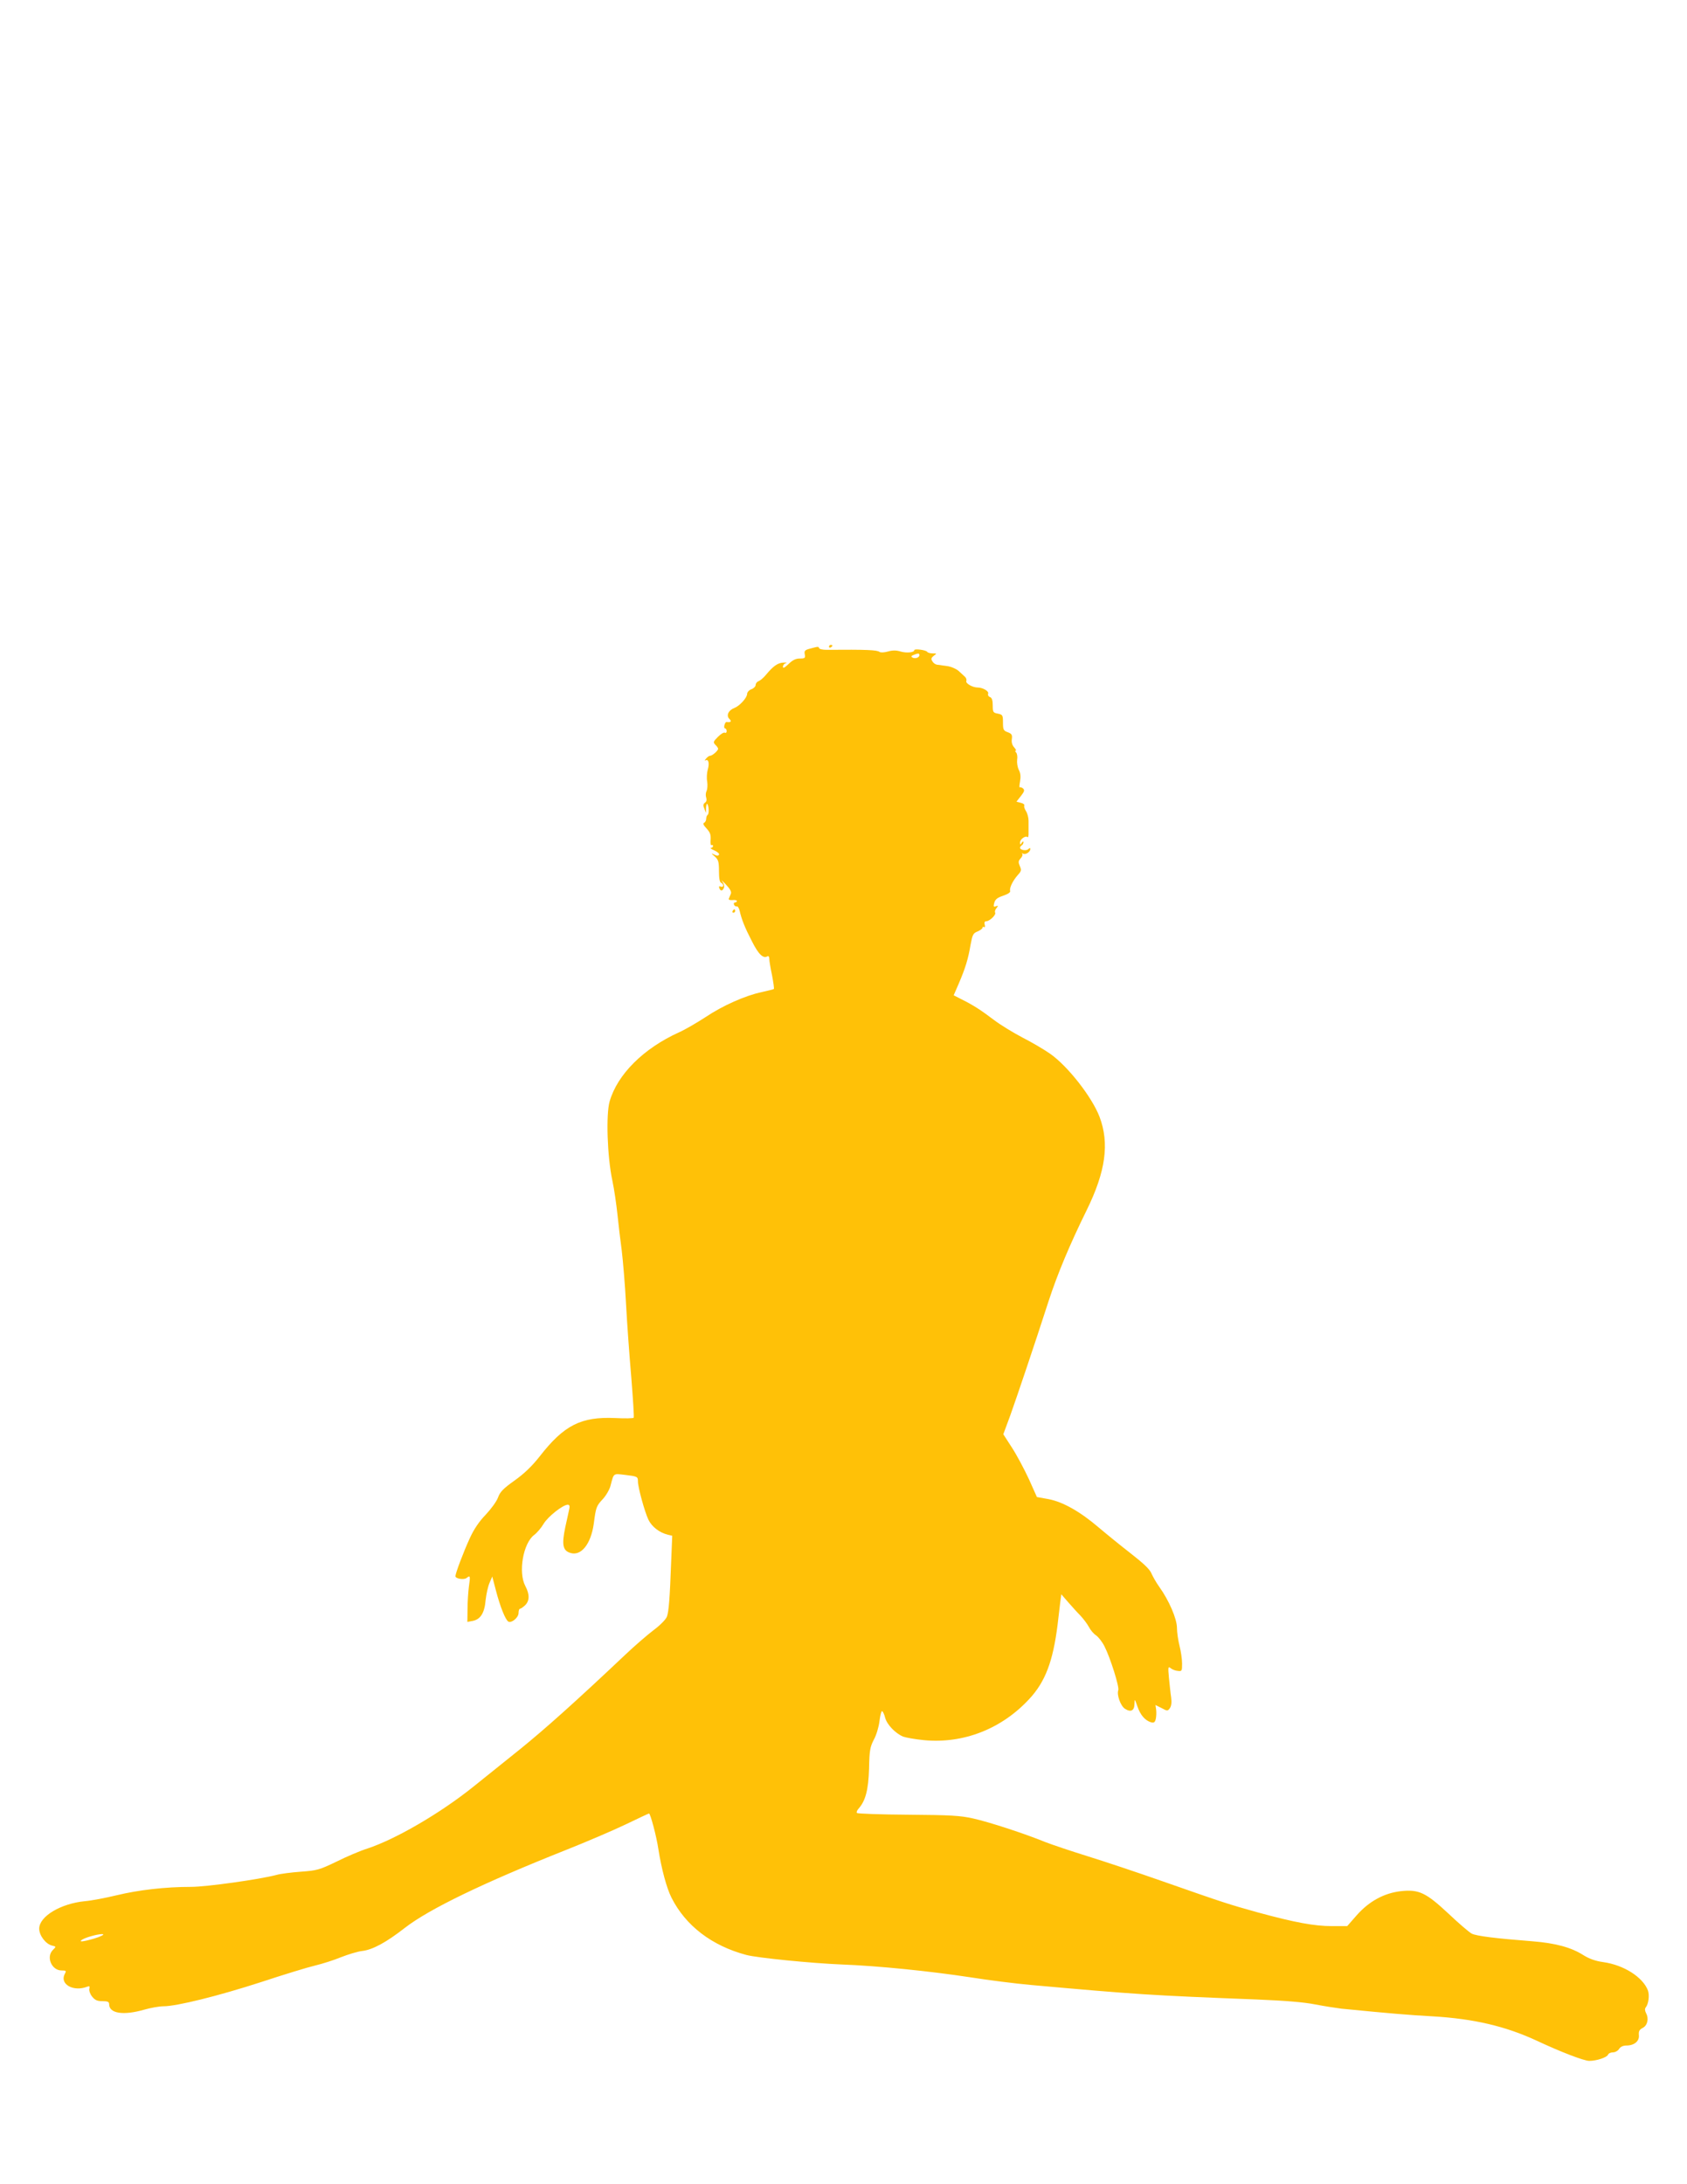<?xml version="1.0" standalone="no"?>
<!DOCTYPE svg PUBLIC "-//W3C//DTD SVG 20010904//EN"
 "http://www.w3.org/TR/2001/REC-SVG-20010904/DTD/svg10.dtd">
<svg version="1.0" xmlns="http://www.w3.org/2000/svg"
 width="989pt" height="1280pt" viewBox="0 0 989 1280"
 preserveAspectRatio="xMidYMid meet">
<g transform="translate(0,1280) scale(0.1,-0.1)"
fill="#ffc107" stroke="none">
<path d="M4860 9009 c0 -5 5 -7 10 -4 6 3 10 8 10 11 0 2 -4 4 -10 4 -5 0 -10
-5 -10 -11z"/>
<path d="M4749 8998 c-31 -8 -35 -13 -31 -34 4 -21 1 -24 -29 -24 -24 0 -42
-9 -66 -32 -24 -23 -33 -27 -33 -16 0 9 8 19 18 21 9 3 3 4 -15 3 -33 -1 -60
-20 -103 -72 -14 -17 -33 -33 -43 -37 -9 -3 -17 -13 -17 -22 0 -8 -11 -20 -25
-25 -14 -5 -25 -18 -25 -27 0 -23 -44 -71 -75 -83 -35 -13 -49 -45 -29 -64 15
-15 9 -21 -17 -18 -4 1 -9 -8 -12 -18 -3 -11 -1 -20 4 -20 5 0 9 -7 9 -16 0
-8 -5 -12 -10 -9 -6 4 -24 -7 -41 -24 -28 -28 -29 -32 -15 -47 9 -8 16 -19 16
-23 0 -11 -34 -41 -47 -41 -6 0 -17 -8 -24 -17 -8 -9 -9 -14 -3 -10 18 10 24
-18 13 -55 -5 -18 -7 -50 -3 -70 3 -20 1 -45 -4 -55 -5 -10 -6 -27 -2 -38 4
-13 2 -24 -7 -30 -11 -8 -12 -17 -4 -35 l10 -25 0 29 c1 16 4 27 7 24 10 -10
12 -58 3 -64 -5 -3 -9 -14 -9 -24 0 -10 -6 -20 -12 -23 -9 -3 -4 -14 14 -33
21 -23 26 -37 24 -66 -2 -21 1 -35 5 -32 5 3 9 0 9 -5 0 -6 -6 -11 -12 -11 -7
-1 2 -7 20 -15 18 -8 31 -19 27 -25 -4 -7 -13 -7 -28 1 -20 9 -19 8 3 -11 21
-19 25 -30 25 -86 0 -42 4 -65 13 -69 6 -2 12 -9 12 -16 0 -6 -7 -9 -14 -6
-10 4 -13 1 -9 -9 7 -19 19 -18 27 2 4 10 -1 26 -10 38 -10 12 0 4 20 -17 26
-27 35 -44 31 -55 -4 -9 -9 -22 -12 -29 -3 -7 5 -10 21 -9 14 2 26 -1 26 -5 0
-5 -5 -9 -11 -9 -6 0 -9 -6 -6 -12 2 -7 9 -12 16 -11 6 2 13 -9 17 -25 12 -52
30 -98 72 -179 39 -78 67 -104 92 -88 5 3 10 -3 10 -15 0 -11 7 -55 16 -96 8
-42 13 -78 11 -81 -3 -2 -34 -10 -70 -18 -97 -20 -231 -80 -331 -147 -49 -32
-119 -73 -155 -89 -208 -94 -361 -246 -407 -405 -22 -77 -14 -324 16 -464 11
-52 24 -142 30 -200 6 -58 17 -152 25 -210 7 -58 19 -197 25 -310 6 -113 20
-308 31 -434 10 -126 17 -232 14 -236 -2 -4 -51 -5 -108 -2 -201 9 -301 -42
-444 -226 -45 -57 -90 -100 -146 -140 -66 -47 -85 -66 -97 -99 -8 -23 -41 -68
-72 -101 -39 -40 -70 -86 -94 -139 -36 -78 -84 -205 -84 -222 0 -15 51 -23 66
-10 21 17 22 11 13 -51 -4 -30 -8 -89 -8 -131 l-1 -76 32 6 c45 9 69 47 75
122 4 35 14 81 23 101 l16 37 22 -84 c25 -95 55 -169 72 -180 18 -11 60 23 60
50 0 14 4 25 8 25 5 0 18 9 30 20 27 26 28 64 2 113 -43 80 -13 252 52 300 16
12 41 41 55 65 25 42 113 112 142 112 9 0 12 -8 9 -22 -3 -13 -13 -62 -24
-110 -21 -101 -15 -136 28 -150 64 -22 122 50 139 170 13 99 15 104 54 146 19
21 40 57 45 80 19 72 14 69 83 61 74 -9 77 -10 77 -39 0 -34 39 -176 61 -223
20 -42 65 -77 115 -89 l25 -6 -6 -147 c-8 -218 -14 -296 -25 -327 -7 -17 -38
-49 -78 -79 -36 -27 -112 -93 -167 -145 -291 -275 -469 -434 -616 -553 -90
-72 -213 -171 -274 -220 -193 -155 -454 -307 -620 -362 -42 -13 -124 -48 -182
-77 -100 -48 -113 -52 -208 -59 -55 -4 -120 -12 -144 -19 -98 -26 -410 -70
-501 -70 -151 0 -306 -18 -435 -49 -66 -16 -151 -32 -188 -35 -141 -14 -267
-89 -267 -161 0 -40 38 -90 75 -99 25 -6 25 -6 5 -26 -41 -41 -7 -120 51 -120
27 0 29 -2 19 -20 -32 -60 50 -107 132 -75 13 5 15 2 12 -12 -3 -10 4 -31 16
-46 17 -21 30 -27 61 -27 31 0 39 -4 39 -18 0 -54 83 -67 205 -32 38 11 89 20
113 20 78 0 323 61 570 141 133 44 277 88 320 98 42 10 111 32 152 49 41 16
96 33 122 36 63 7 143 51 252 136 142 110 458 263 941 455 121 48 280 116 353
151 73 35 134 64 137 64 8 0 44 -134 55 -210 18 -114 48 -227 77 -284 83 -164
236 -281 438 -335 63 -17 384 -49 560 -56 213 -8 517 -39 753 -75 107 -17 266
-37 355 -45 624 -56 701 -61 1322 -85 170 -7 280 -16 345 -29 52 -10 122 -21
155 -25 284 -28 392 -37 535 -45 240 -14 427 -58 610 -143 143 -67 277 -118
307 -118 43 0 103 20 110 36 3 8 16 14 29 14 13 0 29 9 36 20 8 13 24 20 43
20 46 0 77 26 73 61 -2 23 3 32 22 42 28 14 38 54 20 87 -7 14 -8 26 -2 33 17
21 23 72 13 100 -30 78 -141 149 -262 166 -44 6 -81 19 -115 40 -72 46 -163
71 -299 82 -218 17 -330 31 -357 45 -15 8 -76 60 -136 117 -132 123 -173 143
-278 132 -99 -11 -187 -59 -259 -140 l-57 -65 -90 0 c-102 0 -216 21 -433 80
-172 48 -195 55 -560 183 -148 52 -346 118 -440 147 -93 29 -204 66 -245 82
-128 52 -331 118 -425 139 -76 17 -131 20 -381 22 -161 1 -296 6 -300 10 -4 4
0 15 9 25 41 46 58 109 62 235 2 108 6 127 28 170 15 27 29 75 33 108 4 32 10
59 15 59 4 0 13 -17 18 -38 11 -41 59 -91 105 -111 16 -6 71 -16 123 -21 231
-22 455 66 617 241 94 101 139 220 166 434 6 50 13 110 16 135 l6 45 39 -45
c22 -25 54 -61 73 -80 18 -19 41 -50 50 -67 9 -18 28 -40 42 -49 14 -10 36
-38 49 -64 34 -66 88 -238 81 -257 -10 -26 13 -92 39 -109 34 -22 55 -12 56
28 1 32 1 32 17 -14 18 -52 45 -82 79 -93 18 -5 24 -1 29 20 3 14 4 38 2 53
l-4 28 36 -18 c33 -18 36 -18 48 -1 9 12 12 33 8 63 -4 25 -9 77 -13 115 -6
64 -5 69 10 57 9 -8 28 -15 42 -16 24 -3 25 -1 25 43 0 26 -7 73 -15 104 -8
32 -15 79 -15 105 0 53 -47 162 -104 241 -18 25 -38 61 -46 79 -9 23 -46 58
-119 115 -58 45 -143 114 -189 153 -110 94 -211 151 -296 167 l-67 12 -47 105
c-27 58 -71 141 -99 184 l-51 79 41 111 c41 115 141 411 225 671 52 159 124
331 223 532 111 226 134 391 75 547 -44 115 -185 296 -289 369 -34 24 -107 67
-162 95 -55 29 -131 75 -170 105 -77 58 -117 84 -187 119 l-47 24 30 69 c38
89 55 143 69 227 11 59 15 68 41 78 16 7 29 17 29 22 0 5 4 7 9 4 5 -4 7 3 4
14 -4 13 0 20 9 20 20 0 60 39 52 51 -3 5 0 17 8 26 11 14 11 16 -3 11 -14 -6
-16 -2 -10 20 6 21 18 30 53 42 29 10 43 20 40 28 -5 17 15 59 45 93 21 23 22
29 12 52 -10 23 -9 30 4 45 10 10 14 22 10 27 -5 4 -2 5 5 1 14 -8 42 10 42
27 0 8 -3 8 -11 0 -12 -12 -49 -6 -49 8 0 4 5 11 10 14 6 3 10 12 10 18 0 7
-4 6 -10 -3 -8 -13 -10 -13 -10 2 0 19 33 42 44 31 4 -4 7 9 6 28 0 18 0 50 0
68 0 19 -7 45 -16 58 -8 13 -12 27 -9 32 2 5 -6 12 -20 15 l-26 7 26 33 c21
27 23 35 12 45 -8 6 -16 8 -19 6 -3 -3 -2 12 2 34 5 29 3 49 -7 68 -8 16 -12
42 -10 59 3 18 0 37 -6 43 -6 6 -7 11 -2 11 4 0 0 9 -10 20 -11 12 -16 30 -13
48 3 24 0 31 -24 40 -25 9 -28 15 -28 56 0 44 -2 47 -30 53 -28 5 -30 9 -30
48 0 30 -5 45 -16 49 -9 3 -14 12 -11 20 6 14 -31 36 -61 36 -30 0 -72 24 -67
38 3 8 -1 19 -8 25 -7 7 -24 22 -38 35 -14 12 -44 25 -68 28 -23 3 -50 7 -59
8 -9 2 -21 10 -26 20 -9 13 -7 20 8 32 19 13 19 14 -6 14 -15 0 -29 4 -32 9
-7 11 -76 20 -76 10 0 -14 -46 -18 -80 -8 -26 8 -47 8 -75 0 -21 -6 -43 -7
-49 -2 -16 11 -71 14 -311 12 -22 0 -41 4 -43 10 -4 10 -4 10 -53 -3z m641
-38 c0 -15 -26 -23 -41 -14 -9 5 -7 10 7 15 27 11 34 10 34 -1z m-4835 -7522
c-70 -21 -100 -23 -71 -6 28 16 109 36 121 30 5 -3 -17 -14 -50 -24z"/>
<path d="M4295 7460 c-3 -5 -1 -10 4 -10 6 0 11 5 11 10 0 6 -2 10 -4 10 -3 0
-8 -4 -11 -10z"/>
</g>
</svg>
